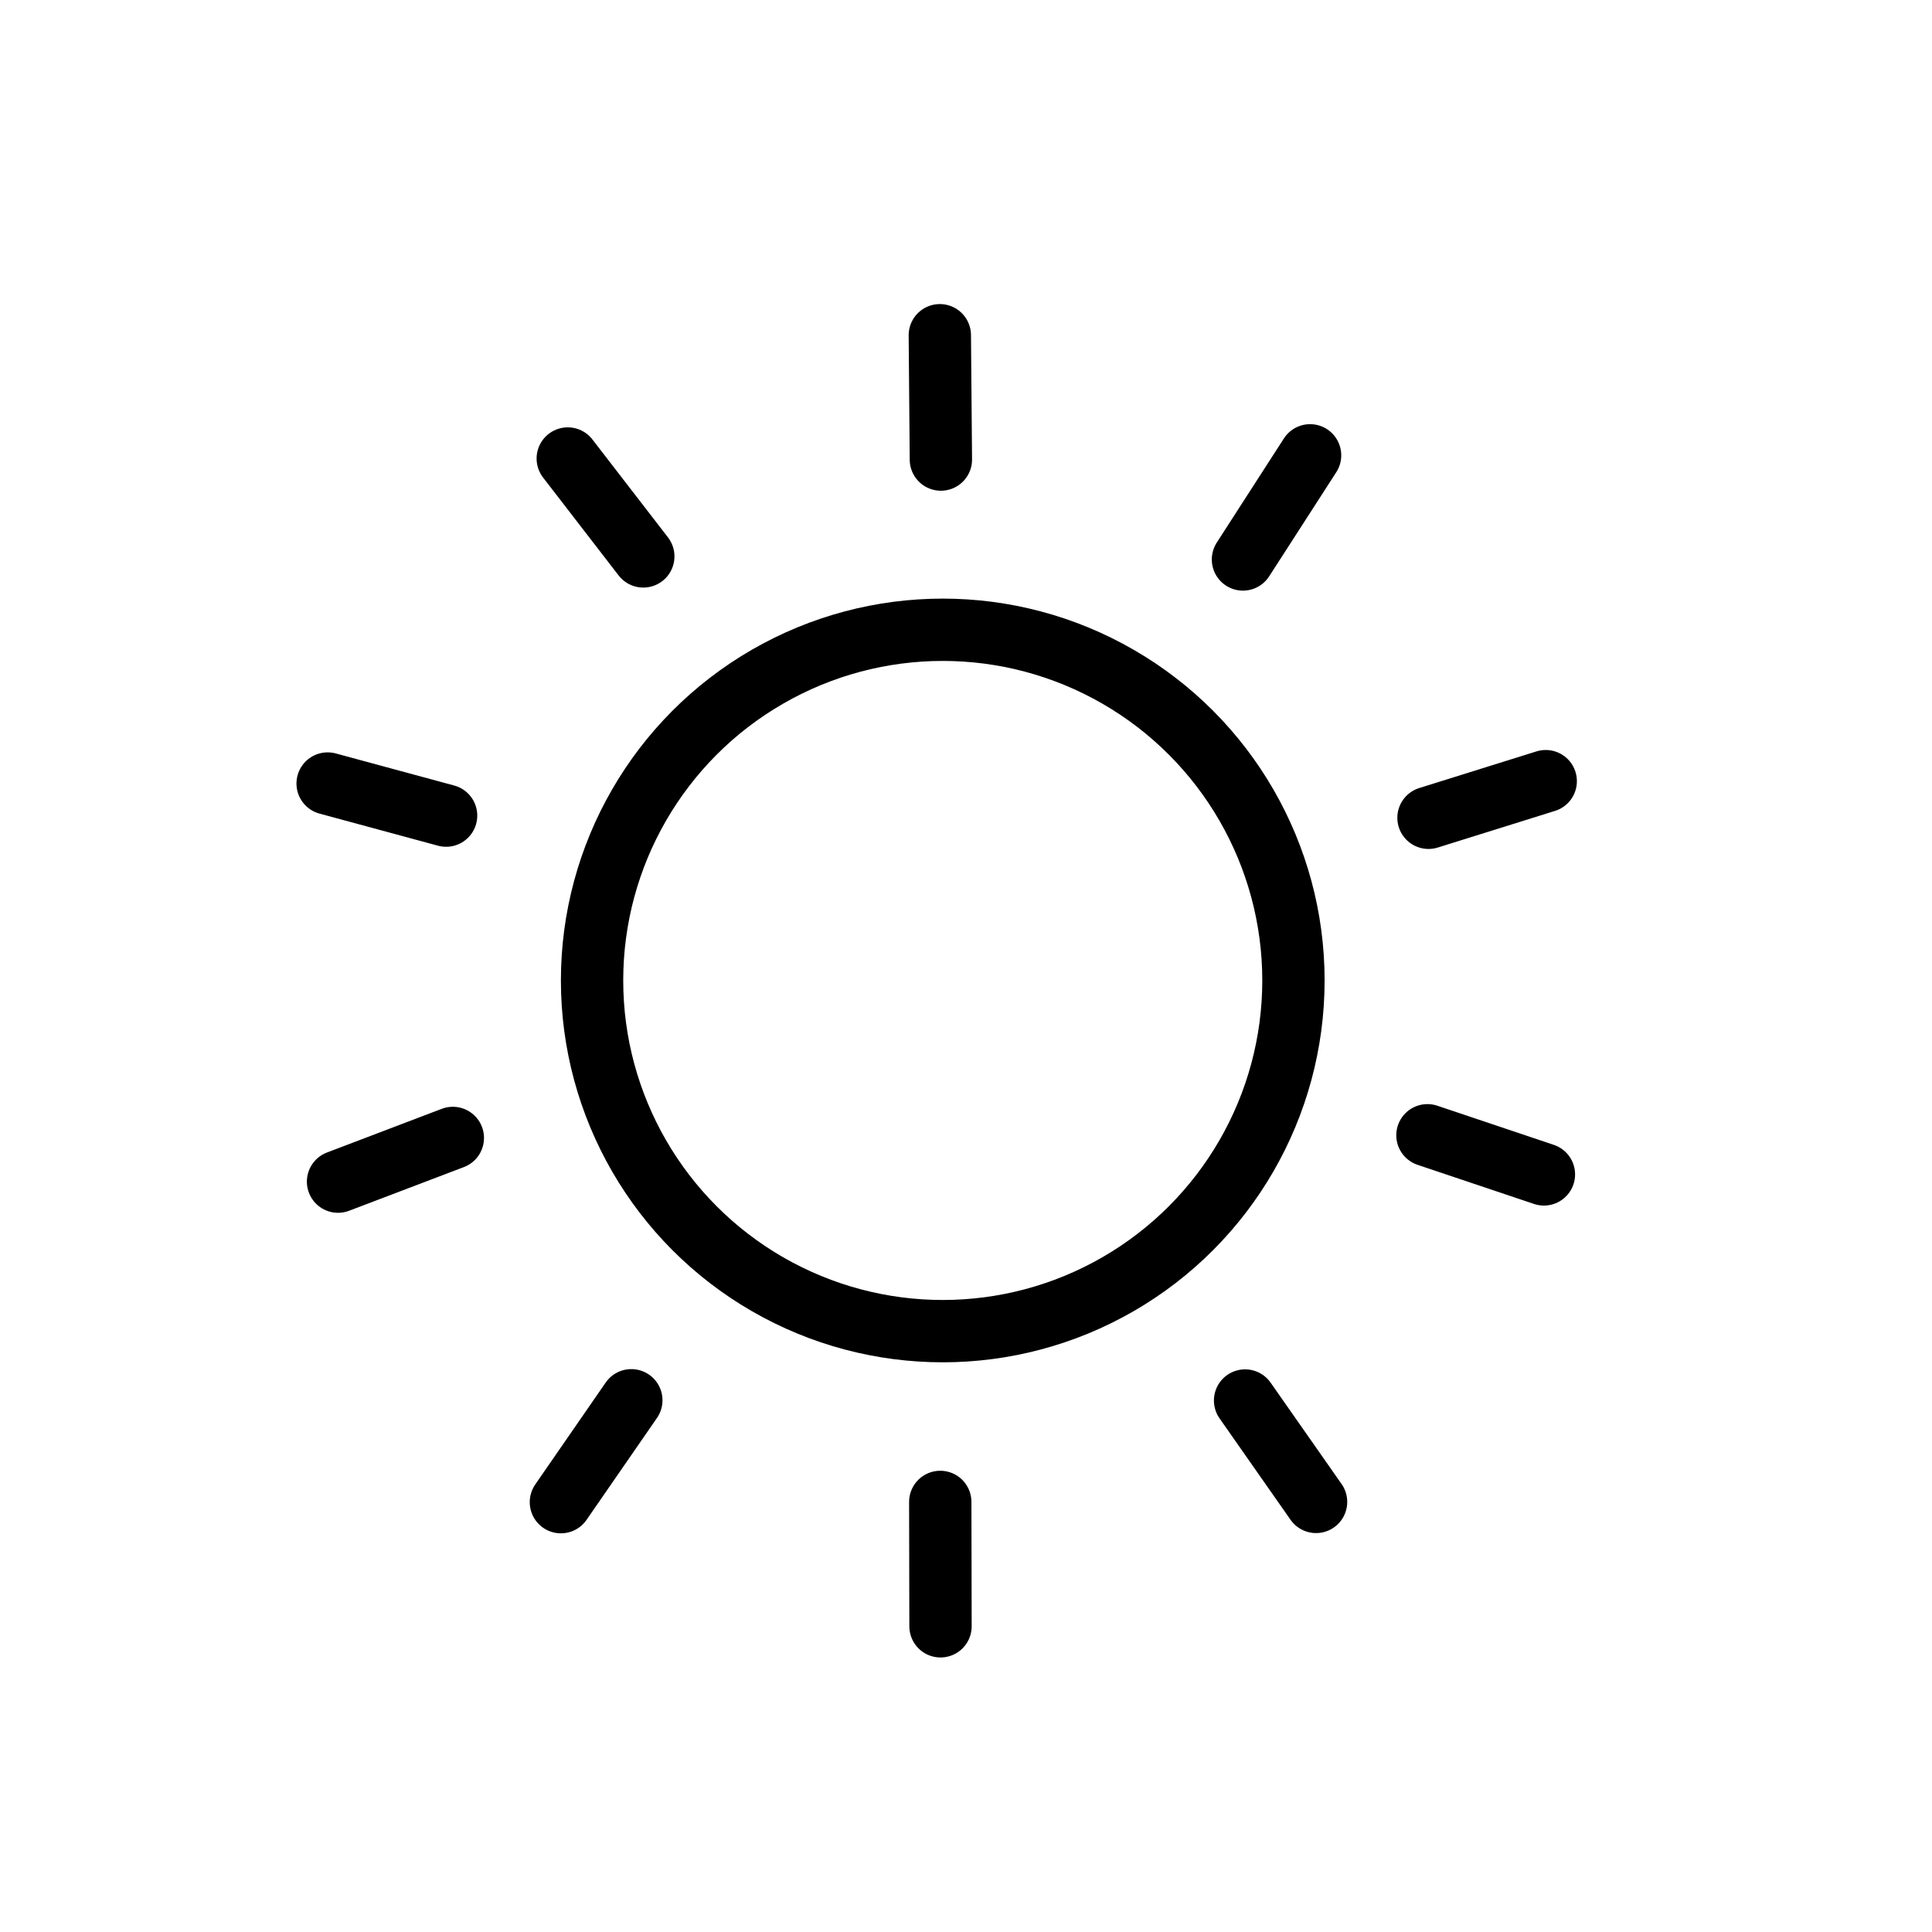 <svg width="31" height="31" viewBox="0 0 31 31" fill="none" xmlns="http://www.w3.org/2000/svg">
<path d="M9.11 7.357L10.322 8.928M15.08 5.379L15.097 7.374M21.021 7.306L19.944 8.977M24.802 12.534L22.921 13.122M24.773 18.844L22.904 18.216M21.117 24.099L19.978 22.472M15.091 26.095L15.087 24.099M9 24.103L10.13 22.468M5.424 18.96L7.266 18.259M5.257 12.572L7.158 13.087" stroke="black" stroke-miterlimit="10" stroke-linecap="round"/>
<circle cx="15.127" cy="15.732" r="5.627" stroke="black"/>
</svg>
